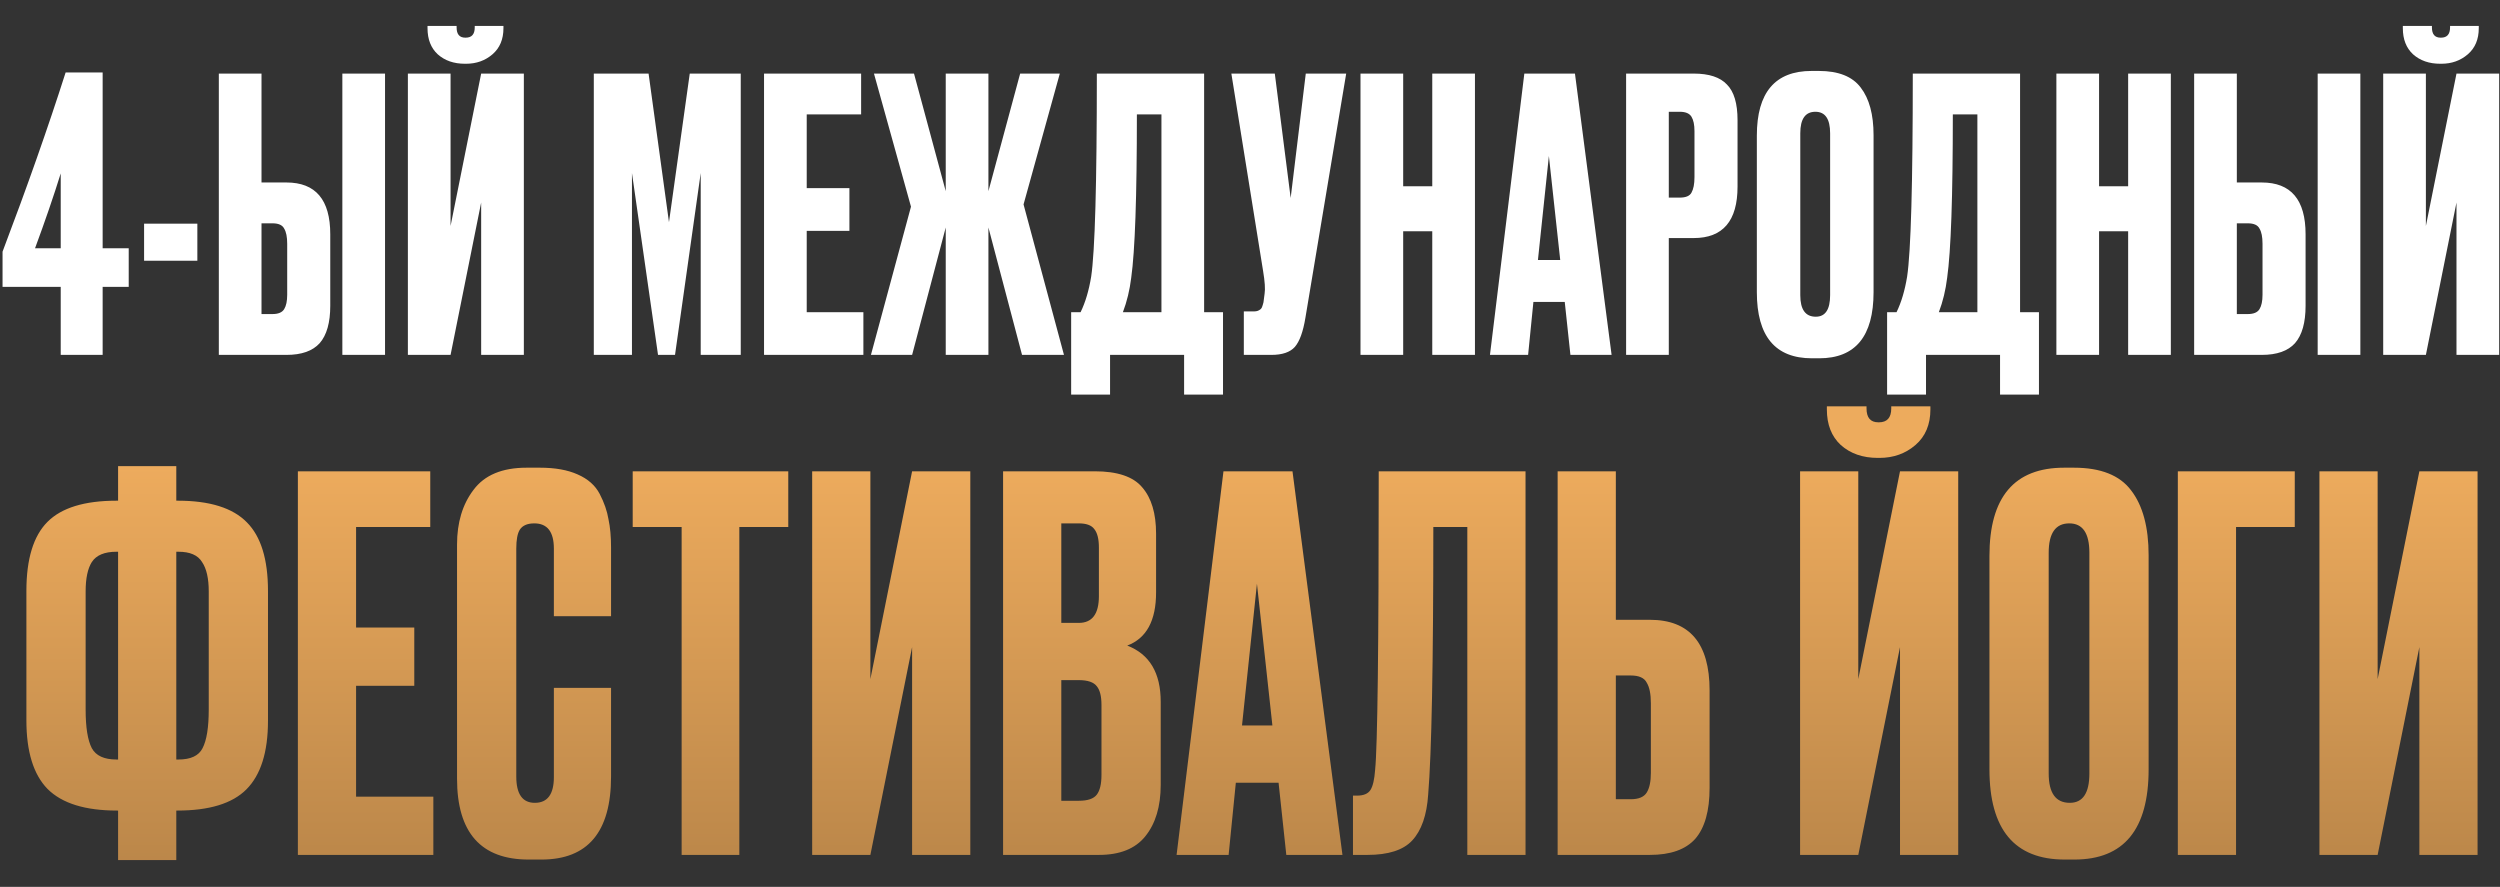 <?xml version="1.0" encoding="UTF-8"?> <svg xmlns="http://www.w3.org/2000/svg" width="623" height="221" viewBox="0 0 623 221" fill="none"><rect x="0" y="0" width="623" height="221" fill="#333333" stroke="none"/><path d="M15.132 61.869V43.212C13.374 48.866 11.241 55.085 8.73 61.869H15.132ZM0.635 71.48V62.717C6.785 46.51 12.025 31.623 16.355 18.055H25.58V61.869H32.076V71.48H25.58V88.44H15.132V71.48H0.635ZM35.907 55.744H49.18V64.978H35.907V55.744ZM65.169 45.474H71.382C78.662 45.474 82.302 49.777 82.302 58.383V76.191C82.302 80.4 81.423 83.509 79.666 85.519C77.909 87.467 75.147 88.44 71.382 88.44H54.532V18.337H65.169V45.474ZM65.169 78.264H67.899C69.343 78.264 70.315 77.856 70.817 77.039C71.319 76.223 71.57 75.029 71.57 73.459V60.738C71.57 59.042 71.319 57.786 70.817 56.969C70.378 56.09 69.405 55.65 67.899 55.65H65.169V78.264ZM95.951 18.337V88.44H85.314V18.337H95.951ZM119.905 88.44V50.468L112.281 88.44H101.643V18.337H112.281V56.31L119.905 18.337H130.543V88.44H119.905ZM116.14 15.887H115.858C113.096 15.887 110.837 15.102 109.08 13.532C107.386 11.961 106.538 9.794 106.538 7.03V6.465H113.787V6.842C113.787 8.538 114.508 9.386 115.952 9.386H116.046C117.552 9.386 118.305 8.538 118.305 6.842V6.465H125.459V7.03C125.459 9.794 124.55 11.961 122.73 13.532C120.91 15.102 118.713 15.887 116.14 15.887ZM147.976 88.44V18.337H161.626L166.709 55.367L171.886 18.337H184.594V88.44H174.616V43.118L168.215 88.44H163.979L157.484 43.118V88.44H147.976ZM190.398 18.337H214.591V28.514H201.035V46.887H211.673V57.535H201.035V77.793H215.156V88.44H190.398V18.337ZM235.677 88.44V56.687L227.299 88.44H217.038L227.017 51.504L217.791 18.337H227.77L235.677 47.641V18.337H246.314V47.641L254.222 18.337H264.106L255.069 50.939L265.141 88.44H254.692L246.314 56.687V88.44H235.677ZM295.078 98.334V88.44H276.627V98.334H266.931V77.793H269.285C270.478 75.343 271.356 72.391 271.921 68.936C272.862 62.654 273.333 45.788 273.333 18.337H300.067V77.793H304.774V98.334H295.078ZM281.899 69.219C281.522 72.297 280.833 75.155 279.828 77.793H289.43V28.514H283.311C283.311 48.992 282.84 62.56 281.899 69.219ZM335.472 18.337L325.305 79.206C324.74 82.661 323.862 85.08 322.669 86.462C321.478 87.781 319.532 88.44 316.833 88.44H309.961V77.605H312.409C312.974 77.605 313.413 77.51 313.727 77.322C314.103 77.133 314.355 76.882 314.48 76.568C314.606 76.254 314.731 75.846 314.856 75.343L315.139 73.176C315.327 72.045 315.202 70.161 314.762 67.522L306.855 18.337H317.68L321.634 49.337L325.399 18.337H335.472ZM349.672 57.629V88.44H339.035V18.337H349.672V46.416H356.921V18.337H367.558V88.44H356.921V57.629H349.672ZM391.348 88.44L389.936 75.249H382.123L380.805 88.44H371.298L379.864 18.337H392.478L401.609 88.44H391.348ZM385.983 38.878L383.253 64.79H388.807L385.983 38.878ZM422.076 59.325H415.863V88.44H405.225V18.337H422.076C425.903 18.337 428.665 19.248 430.359 21.07C432.115 22.828 432.995 25.781 432.995 29.927V46.51C432.995 55.053 429.355 59.325 422.076 59.325ZM415.863 27.854V49.243H418.593C420.099 49.243 421.071 48.835 421.511 48.018C422.012 47.139 422.264 45.851 422.264 44.155V32.659C422.264 31.089 422.012 29.895 421.511 29.079C421.008 28.262 420.035 27.854 418.593 27.854H415.863ZM466.892 33.696V72.799C466.892 83.792 462.374 89.288 453.337 89.288H451.548C442.386 89.288 437.805 83.792 437.805 72.799V33.79C437.805 23.048 442.354 17.678 451.454 17.678H453.243C458.138 17.678 461.621 19.06 463.692 21.823C465.826 24.587 466.892 28.545 466.892 33.696ZM456.067 73.553V33.225C456.067 29.644 454.843 27.854 452.395 27.854C449.885 27.854 448.63 29.644 448.63 33.225V73.553C448.63 77.133 449.917 78.924 452.49 78.924C454.874 78.924 456.067 77.133 456.067 73.553ZM498.412 98.334V88.44H479.961V98.334H470.266V77.793H472.619C473.812 75.343 474.69 72.391 475.255 68.936C476.196 62.654 476.667 45.788 476.667 18.337H503.401V77.793H508.108V98.334H498.412ZM485.233 69.219C484.856 72.297 484.167 75.155 483.162 77.793H492.764V28.514H486.645C486.645 48.992 486.174 62.56 485.233 69.219ZM523.087 57.629V88.44H512.45V18.337H523.087V46.416H530.335V18.337H540.973V88.44H530.335V57.629H523.087ZM557.419 45.474H563.632C570.913 45.474 574.551 49.777 574.551 58.383V76.191C574.551 80.4 573.673 83.509 571.916 85.519C570.16 87.467 567.397 88.44 563.632 88.44H546.782V18.337H557.419V45.474ZM557.419 78.264H560.149C561.593 78.264 562.565 77.856 563.067 77.039C563.57 76.223 563.82 75.029 563.82 73.459V60.738C563.82 59.042 563.57 57.786 563.067 56.969C562.629 56.09 561.655 55.65 560.149 55.65H557.419V78.264ZM588.201 18.337V88.44H577.564V18.337H588.201ZM612.156 88.44V50.468L604.531 88.44H593.893V18.337H604.531V56.31L612.156 18.337H622.793V88.44H612.156ZM608.39 15.887H608.108C605.347 15.887 603.088 15.102 601.33 13.532C599.636 11.961 598.788 9.794 598.788 7.03V6.465H606.037V6.842C606.037 8.538 606.759 9.386 608.202 9.386H608.296C609.802 9.386 610.555 8.538 610.555 6.842V6.465H617.71V7.03C617.71 9.794 616.801 11.961 614.98 13.532C613.16 15.102 610.964 15.887 608.39 15.887Z" fill="white"></path><path d="M29.427 116.163H43.932V124.772H44.318C52.276 124.772 58.01 126.571 61.519 130.169C65.027 133.681 66.782 139.377 66.782 147.258V179.637C66.782 187.432 64.984 193.128 61.39 196.726C57.882 200.238 52.148 201.994 44.189 201.994H43.932V214.329H29.427V201.994H29.171C21.212 201.994 15.435 200.195 11.841 196.597C8.332 193 6.578 187.303 6.578 179.508V147.258C6.578 139.291 8.332 133.552 11.841 130.04C15.35 126.528 21.084 124.772 29.042 124.772H29.427V116.163ZM29.427 137.493H29.042C26.047 137.493 23.993 138.349 22.881 140.062C21.854 141.69 21.34 144.131 21.34 147.386V176.81C21.34 181.264 21.854 184.476 22.881 186.447C23.907 188.331 25.961 189.273 29.042 189.273H29.427V137.493ZM43.932 137.493V189.273H44.446C47.527 189.273 49.538 188.331 50.479 186.447C51.506 184.476 52.02 181.264 52.02 176.81V147.386C52.02 144.131 51.463 141.69 50.351 140.062C49.324 138.349 47.356 137.493 44.446 137.493H43.932ZM74.23 117.448H107.22V131.325H88.735V156.38H103.24V170.899H88.735V198.525H107.99V213.044H74.23V117.448ZM138.026 193.642V171.413H152.275V193.513C152.275 207.305 146.498 214.2 134.945 214.2H131.736C119.841 214.2 113.894 207.476 113.894 194.027V135.694C113.894 130.212 115.263 125.672 118.001 122.074C120.74 118.391 125.147 116.549 131.223 116.549H134.56C138.326 116.549 141.449 117.106 143.931 118.219C146.498 119.333 148.338 120.96 149.451 123.102C150.563 125.243 151.291 127.342 151.633 129.398C152.061 131.368 152.275 133.724 152.275 136.465V153.554H138.026V136.722C138.026 132.524 136.4 130.426 133.148 130.426C131.437 130.426 130.239 130.94 129.554 131.968C128.955 132.91 128.656 134.494 128.656 136.722V193.513C128.656 197.882 130.196 200.066 133.277 200.066C136.443 200.066 138.026 197.925 138.026 193.642ZM157.67 117.448H196.437V131.325H184.242V213.044H169.865V131.325H157.67V117.448ZM227.296 213.044V161.263L216.898 213.044H202.393V117.448H216.898V169.229L227.296 117.448H241.801V213.044H227.296ZM249.97 213.044V117.448H272.819C278.468 117.448 282.404 118.776 284.629 121.431C286.94 124.087 288.095 127.942 288.095 132.995V147.643C288.095 154.667 285.699 159.079 280.906 160.877C286.469 163.019 289.25 167.687 289.25 174.883V195.569C289.25 200.966 287.967 205.249 285.399 208.418C282.918 211.502 279.067 213.044 273.846 213.044H249.97ZM268.84 169.486H264.476V199.552H268.84C271.065 199.552 272.563 199.038 273.333 198.011C274.103 196.983 274.488 195.355 274.488 193.128V175.654C274.488 173.512 274.103 171.97 273.333 171.028C272.563 170 271.065 169.486 268.84 169.486ZM268.84 130.426H264.476V155.224H268.84C272.178 155.224 273.846 152.997 273.846 148.543V136.465C273.846 134.323 273.461 132.781 272.691 131.839C272.006 130.897 270.723 130.426 268.84 130.426ZM320.547 213.044L318.622 195.055H307.968L306.171 213.044H293.206L304.887 117.448H322.088L334.539 213.044H320.547ZM313.231 145.459L309.508 180.793H317.082L313.231 145.459ZM365.657 213.044V131.325H357.185C357.185 165.503 356.757 187.731 355.901 198.011C355.559 203.15 354.232 206.962 351.922 209.446C349.697 211.844 345.974 213.044 340.754 213.044H337.16V198.268H338.187C339.813 198.268 340.925 197.796 341.524 196.854C342.123 195.912 342.508 194.242 342.679 191.843C343.278 186.104 343.578 161.306 343.578 117.448H380.162V213.044H365.657ZM402.667 154.453H411.139C421.066 154.453 426.03 160.321 426.03 172.056V196.34C426.03 202.079 424.831 206.319 422.435 209.061C420.039 211.716 416.274 213.044 411.139 213.044H388.162V117.448H402.667V154.453ZM402.667 199.167H406.39C408.358 199.167 409.684 198.61 410.369 197.497C411.054 196.383 411.396 194.756 411.396 192.614V175.268C411.396 172.955 411.054 171.242 410.369 170.129C409.77 168.929 408.443 168.33 406.39 168.33H402.667V199.167ZM473.482 213.044V161.263L463.084 213.044H448.579V117.448H463.084V169.229L473.482 117.448H487.987V213.044H473.482ZM468.347 114.108H467.962C464.197 114.108 461.116 113.037 458.72 110.895C456.409 108.754 455.254 105.799 455.254 102.03V101.259H465.138V101.773C465.138 104.086 466.122 105.242 468.091 105.242H468.219C470.273 105.242 471.3 104.086 471.3 101.773V101.259H481.056V102.03C481.056 105.799 479.815 108.754 477.333 110.895C474.851 113.037 471.856 114.108 468.347 114.108ZM535.436 138.392V191.715C535.436 206.705 529.275 214.2 516.952 214.2H514.513C502.018 214.2 495.771 206.705 495.771 191.715V138.52C495.771 123.873 501.976 116.549 514.384 116.549H516.823C523.498 116.549 528.248 118.433 531.072 122.202C533.981 125.971 535.436 131.368 535.436 138.392ZM520.674 192.743V137.749C520.674 132.867 519.005 130.426 515.668 130.426C512.245 130.426 510.533 132.867 510.533 137.749V192.743C510.533 197.625 512.288 200.066 515.796 200.066C519.048 200.066 520.674 197.625 520.674 192.743ZM542.717 213.044V117.448H571.856V131.325H557.222V213.044H542.717ZM602.905 213.044V161.263L592.507 213.044H578.002V117.448H592.507V169.229L602.905 117.448H617.41V213.044H602.905Z" fill="url(#paint0_linear_2073_650)"></path><defs><linearGradient id="paint0_linear_2073_650" x1="311.821" y1="116.282" x2="311.821" y2="318.651" gradientUnits="userSpaceOnUse"><stop stop-color="#EDAB5D"></stop><stop offset="1" stop-color="#876135"></stop></linearGradient></defs></svg> 